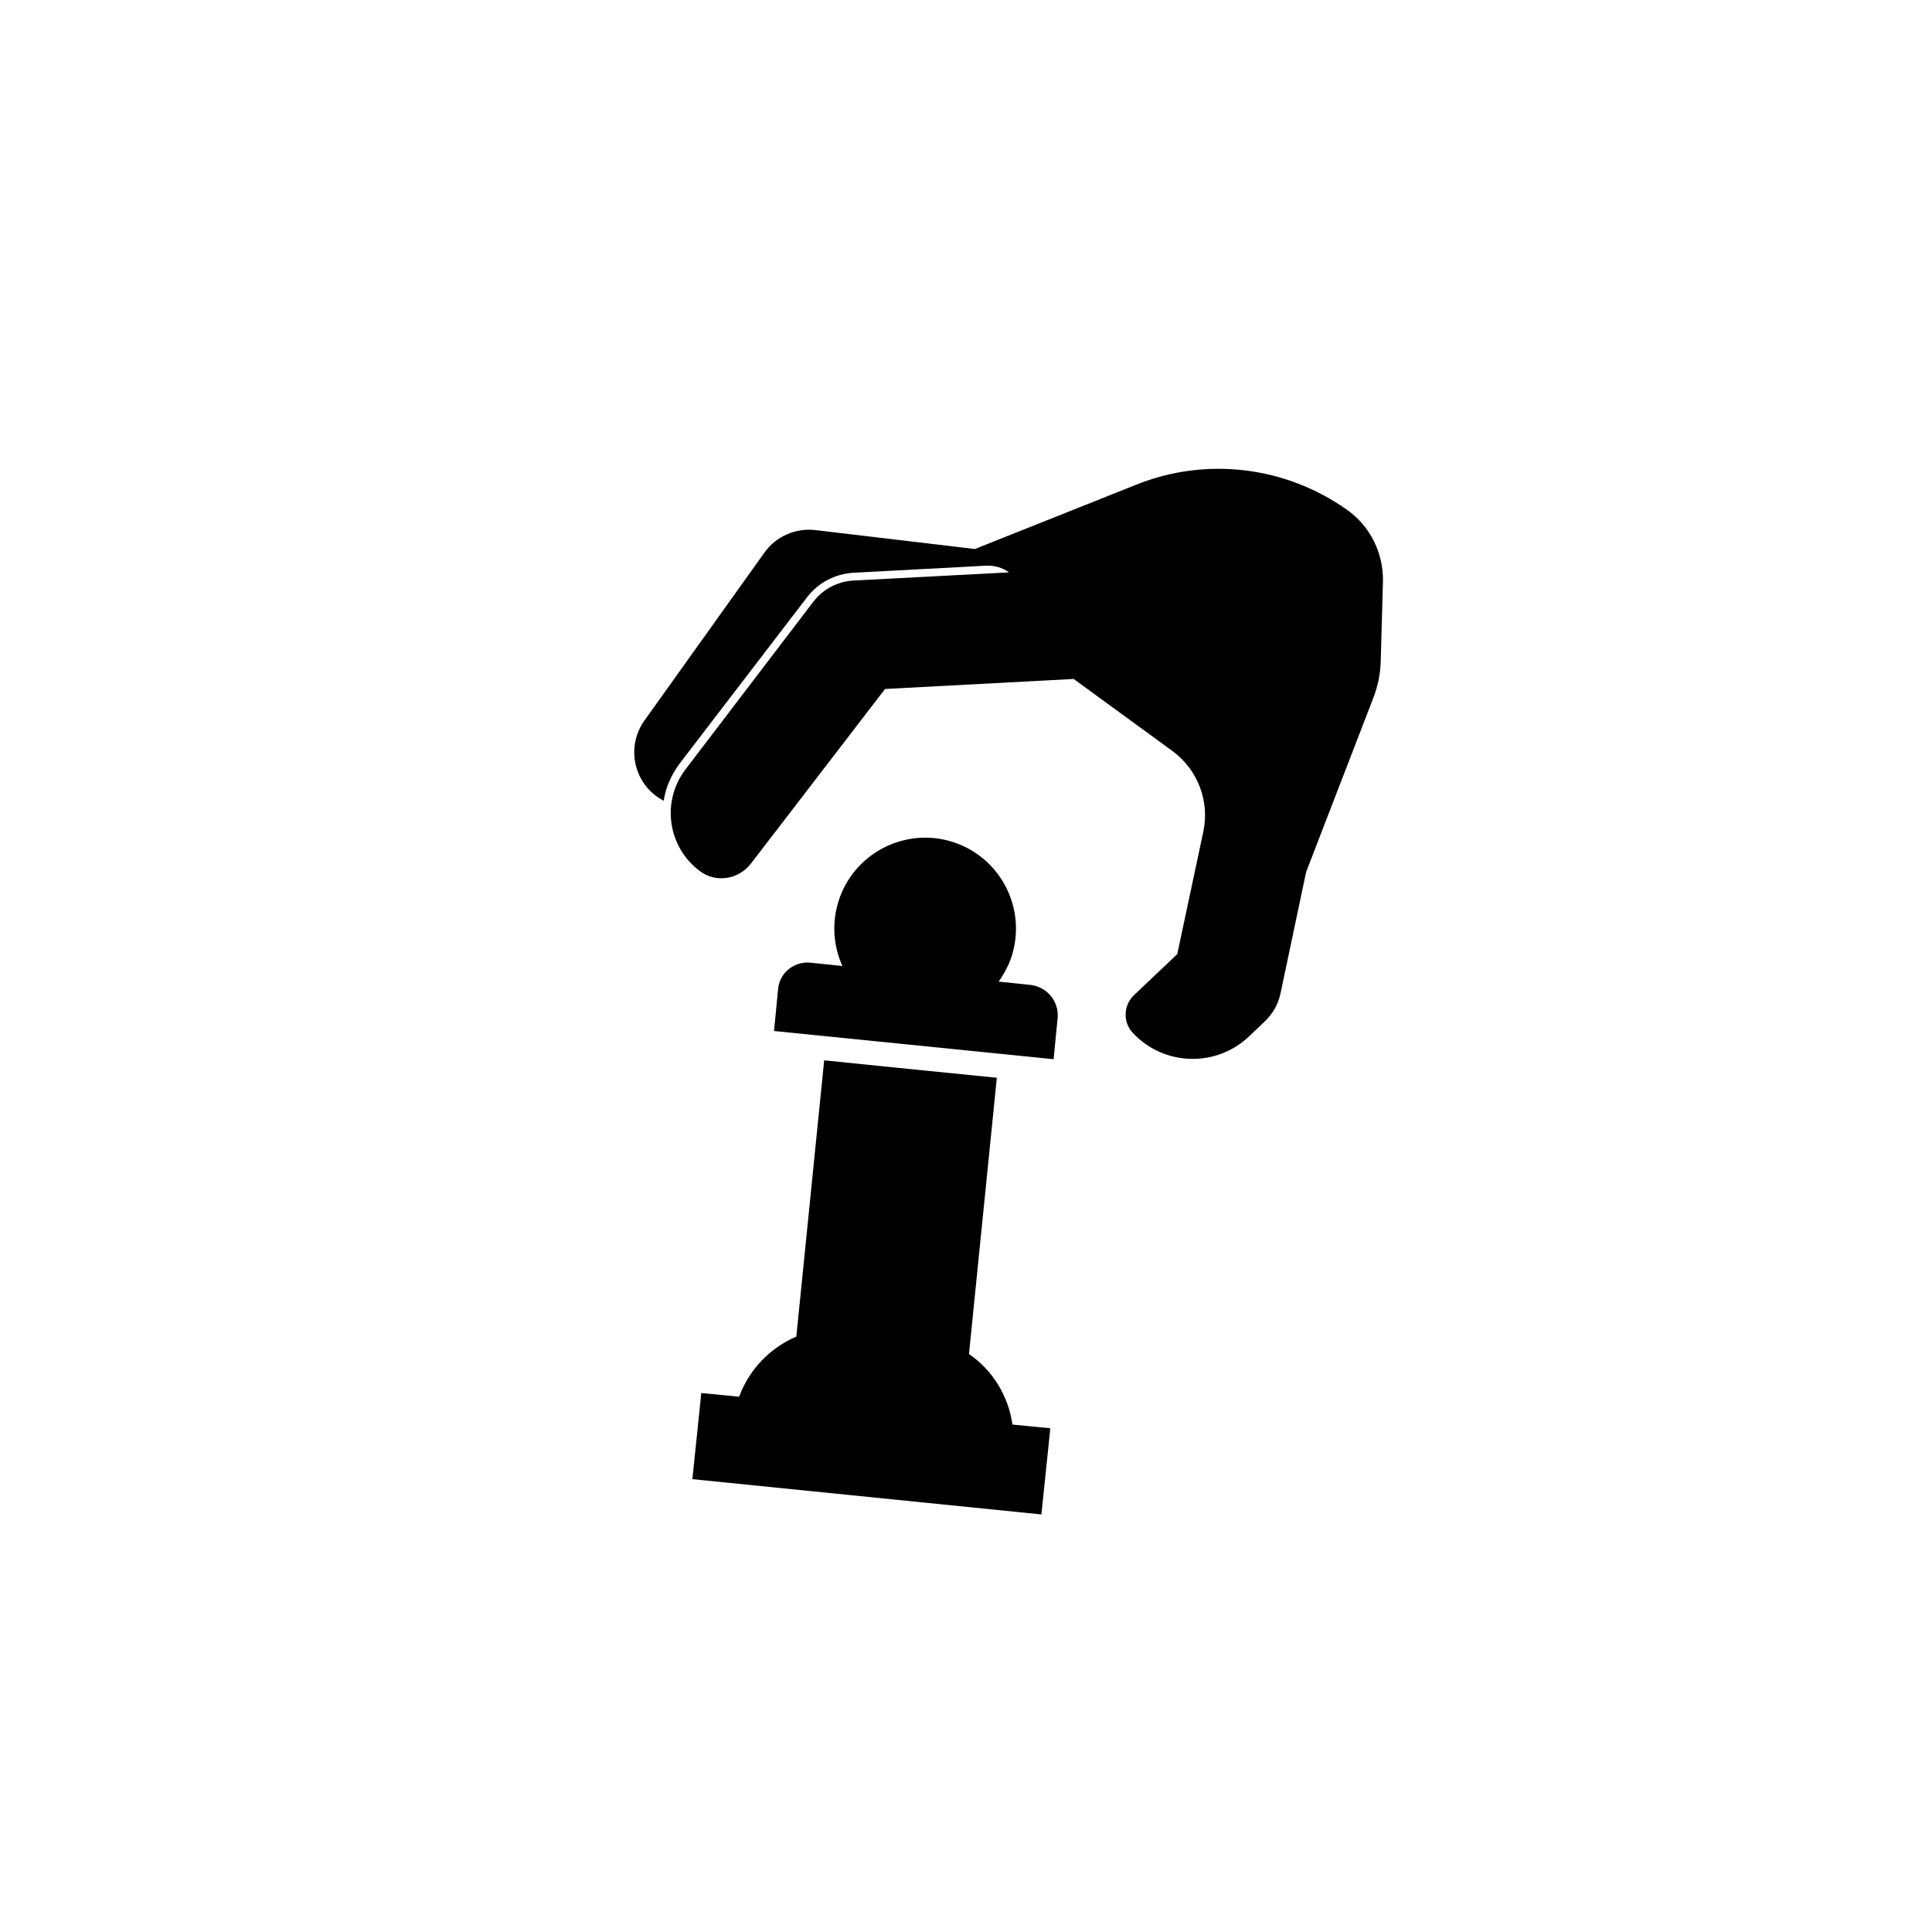 <?xml version="1.0" encoding="UTF-8"?>
<!-- Uploaded to: SVG Repo, www.svgrepo.com, Generator: SVG Repo Mixer Tools -->
<svg fill="#000000" width="800px" height="800px" version="1.1" viewBox="144 144 512 512" xmlns="http://www.w3.org/2000/svg">
 <g>
  <path d="m501.05 279.16c-16.336-11.609-37.391-14.168-55.988-6.691l-42.707 17.023-42.312-5.019c-5.215-0.59-10.43 1.672-13.48 6.004l-31.785 44.477c-4.625 6.496-3.148 15.547 3.344 20.172 0.59 0.395 1.18 0.789 1.77 1.082 0.492-3.445 1.969-6.789 4.133-9.742l33.852-44.184c2.953-3.836 7.379-6.199 12.301-6.496l35.129-1.871c2.164-0.098 4.328 0.492 6.102 1.77l-41.133 2.164c-4.231 0.195-8.168 2.262-10.727 5.609l-33.844 44.387c-6.496 8.461-4.82 20.664 3.836 27.059 4.231 3.148 10.234 2.164 13.48-2.066l35.523-46.25 49.988-2.656 26.176 19.09c6.691 4.922 9.938 13.285 8.168 21.453l-6.887 32.375-11.414 10.824c-2.856 2.656-3.051 7.184-0.395 10.035 8.266 8.855 22.141 9.25 30.898 0.887l4.035-3.836c2.164-2.066 3.641-4.625 4.231-7.477l6.789-32.176 17.809-46.148c1.18-3.051 1.871-6.297 1.969-9.645l0.59-21.352c0.098-7.387-3.348-14.473-9.449-18.801z"/>
  <path d="m400.79 502.83 7.379-73.211-27.453-2.754-18.301-1.871-7.379 73.211c-6.887 2.953-12.496 8.66-15.152 15.941l-10.035-0.984-2.363 22.828 92.496 9.348 2.363-22.828-10.035-0.984c-1.09-7.676-5.32-14.465-11.52-18.695z"/>
  <path d="m417.12 405.02-8.461-0.887c0.984-1.379 1.871-2.953 2.656-4.625 5.215-12.203-0.492-26.371-12.695-31.586-12.203-5.215-26.371 0.492-31.586 12.695-2.754 6.496-2.461 13.383 0.195 19.387l-8.461-0.887c-4.328-0.395-8.168 2.656-8.562 6.988l-1.082 11.121 74.094 7.477 1.082-11.121c0.297-4.231-2.852-8.07-7.18-8.562z"/>
 </g>
</svg>